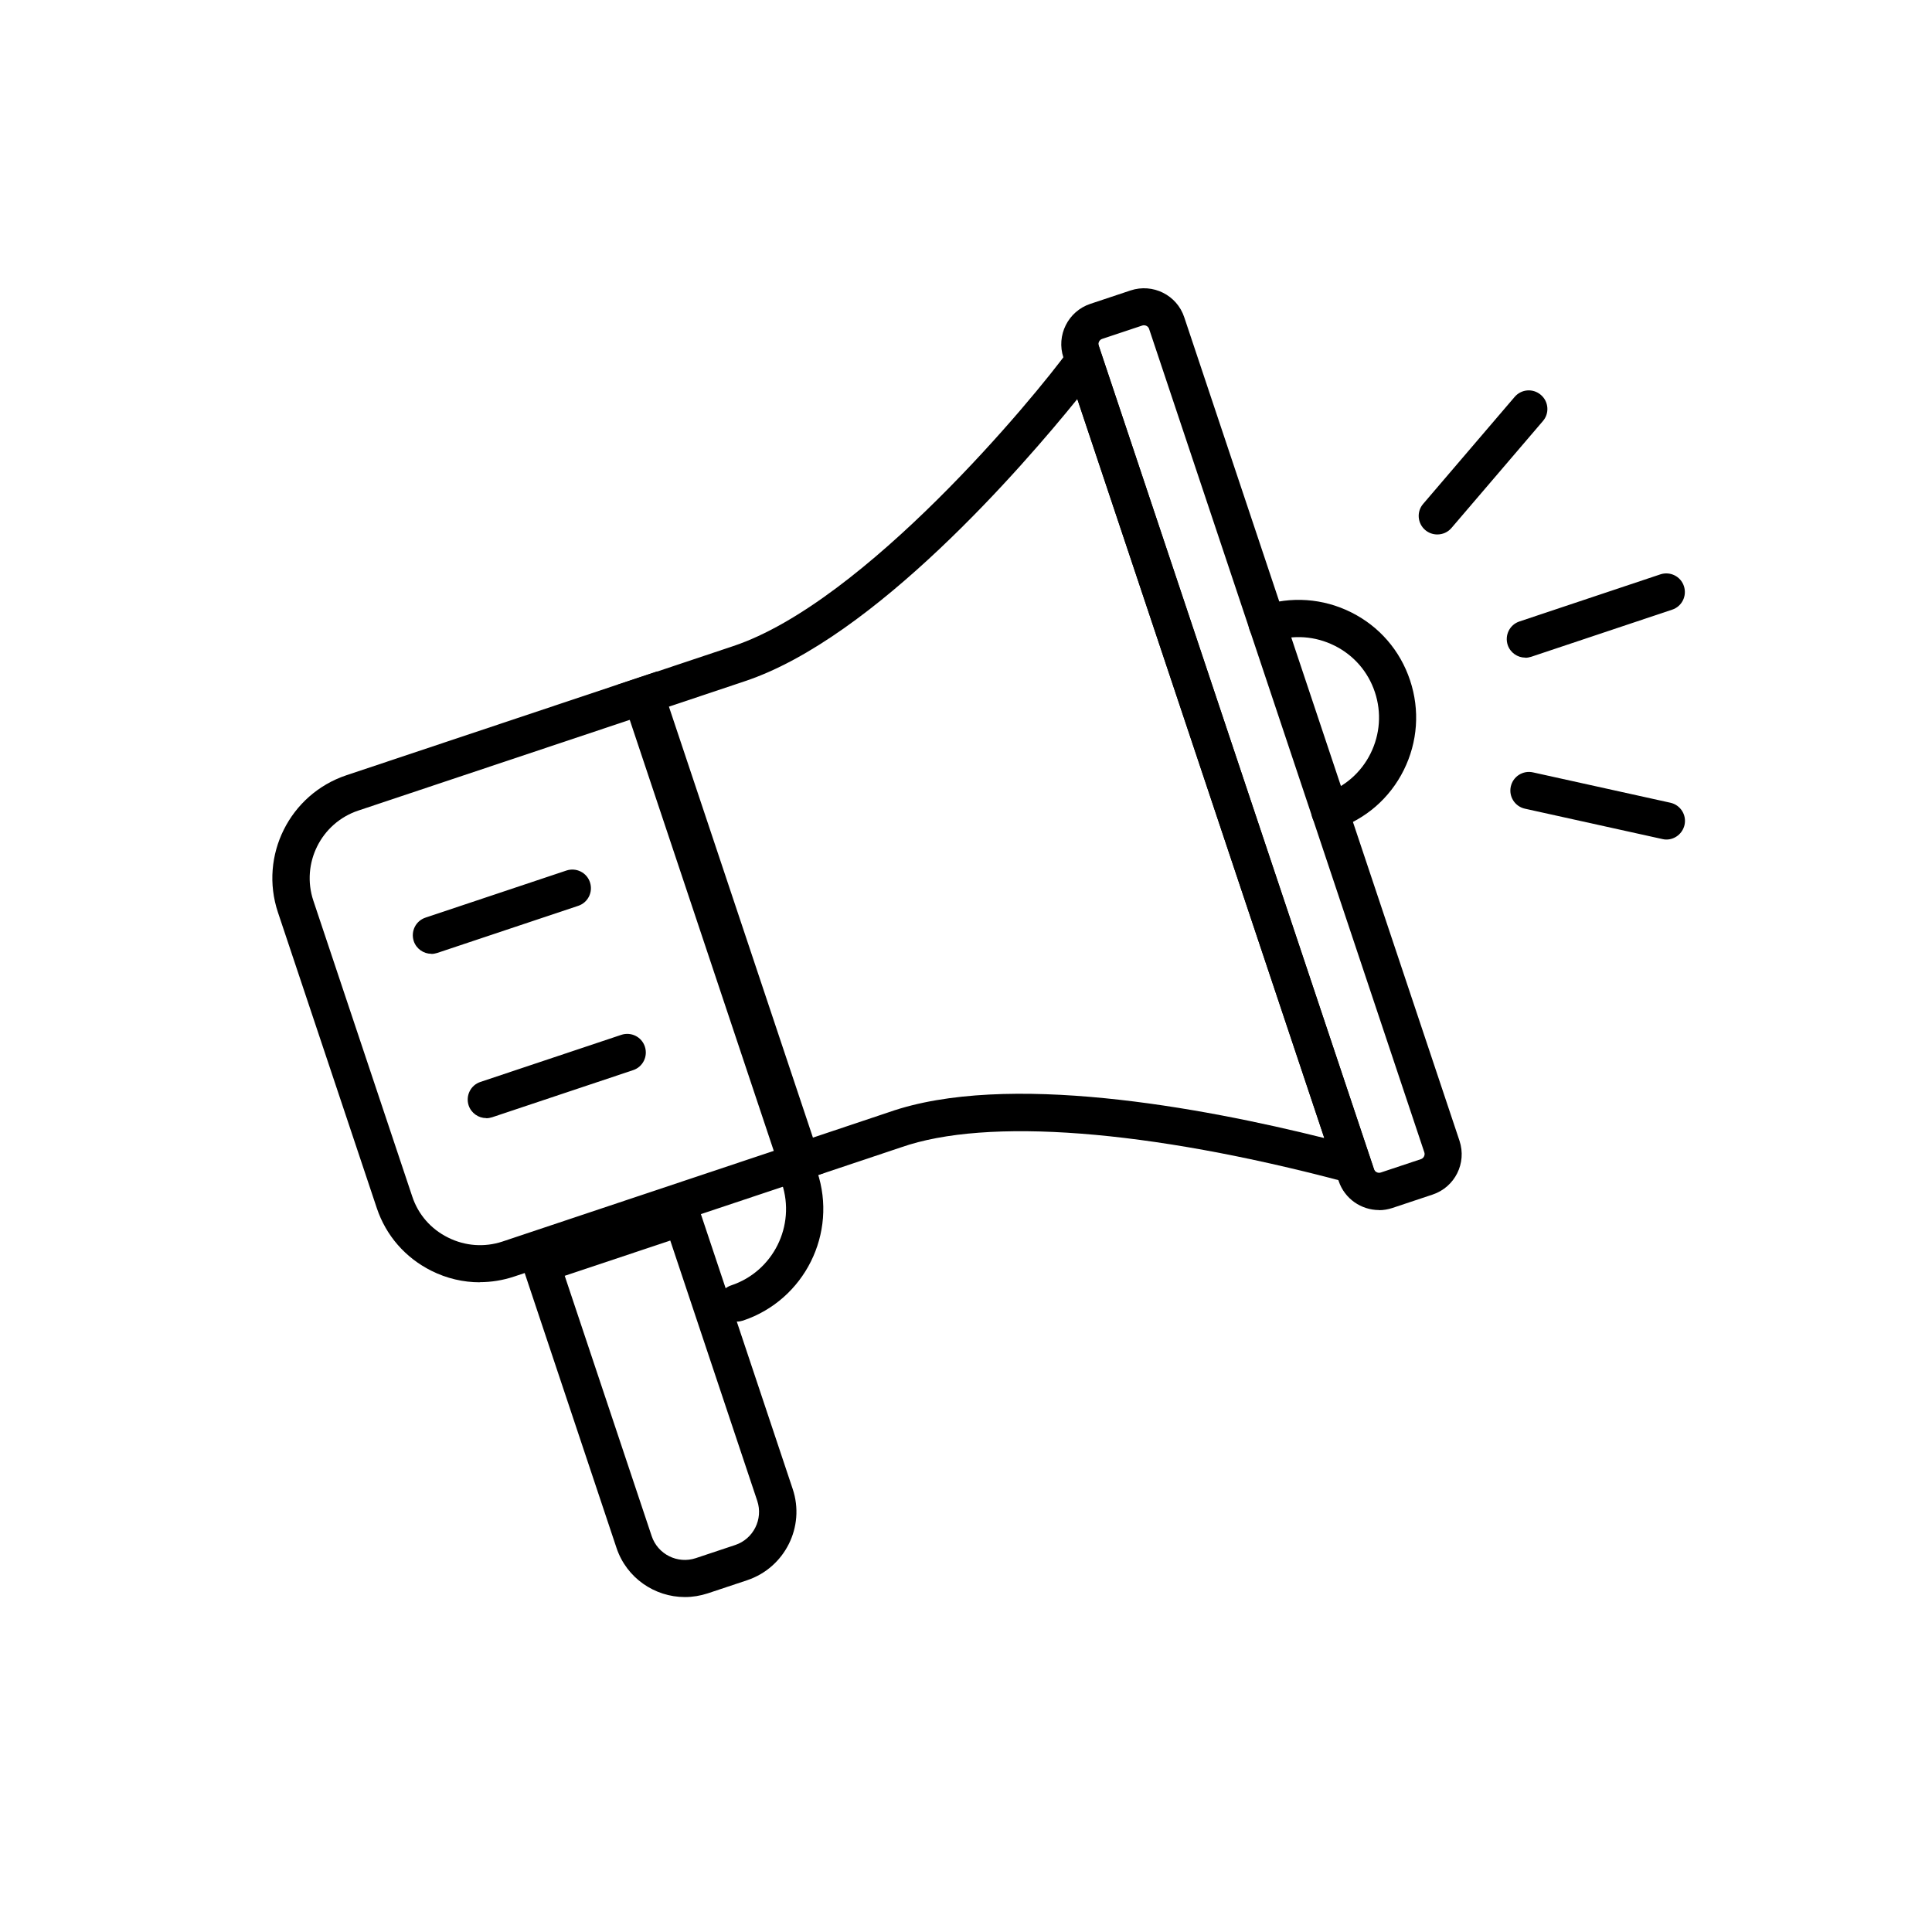 <?xml version="1.0" encoding="UTF-8"?>
<svg id="Layer_2" data-name="Layer 2" xmlns="http://www.w3.org/2000/svg" viewBox="0 0 155.91 155.91">
  <defs>
    <style>
      .cls-1 {
        currentColor: #0064a6;
      }
    </style>
  </defs>
  <path class="cls-1" d="M38.72,103.48c-1.34,0-2.67-.31-3.91-.93-2.1-1.05-3.66-2.84-4.4-5.05l-7.98-23.87c-1.53-4.58.95-9.54,5.53-11.07l25.07-8.38,13.52,40.46-25.07,8.38c-.9.3-1.84.45-2.77.45ZM51.15,57.98l-22.23,7.43c-3.01,1-4.64,4.27-3.63,7.28l7.98,23.87c.48,1.45,1.51,2.63,2.89,3.31,1.38.69,2.94.8,4.39.32l22.23-7.43-11.62-34.77Z"/>
  <path class="cls-1" d="M111.46,96.13l-3.09-.8c-15.73-4.17-28.73-5.17-35.66-2.74l-9.32,3.12-13.52-40.46,9.3-3.11c10.63-3.55,24.29-20.03,27.1-23.92l1.71-2.37,23.49,70.28ZM53.67,57.14l11.62,34.77,6.45-2.16c9.46-3.32,25.24-.38,35.13,2.09l-19.93-59.64c-4.42,5.46-16.37,19.28-26.82,22.77l-6.45,2.16Z"/>
  <path class="cls-1" d="M111.29,97.65c-1.44,0-2.78-.91-3.26-2.34l-22.21-66.45c-.6-1.79.37-3.74,2.17-4.34l3.24-1.08c1.8-.6,3.75.37,4.34,2.17l22.21,66.45c.6,1.8-.37,3.74-2.17,4.34l-3.24,1.08c-.36.12-.73.18-1.08.18ZM92.31,26.25s-.09,0-.13.02l-3.24,1.08c-.22.07-.35.33-.27.55l22.21,66.45c.07.22.33.35.55.27l3.24-1.08c.22-.07.35-.33.27-.55l-22.21-66.45c-.06-.18-.23-.29-.42-.29Z"/>
  <path class="cls-1" d="M34.81,76.97c-.63,0-1.21-.4-1.42-1.02-.26-.79.16-1.64.95-1.9l11.37-3.8c.79-.26,1.64.16,1.9.95.26.79-.16,1.64-.95,1.9l-11.37,3.8c-.16.05-.32.08-.48.08Z"/>
  <path class="cls-1" d="M39.24,90.23c-.63,0-1.21-.4-1.42-1.02-.26-.79.16-1.64.95-1.9l11.37-3.8c.79-.26,1.64.16,1.9.95.26.79-.16,1.64-.95,1.9l-11.37,3.8c-.16.05-.32.08-.48.08Z"/>
  <path class="cls-1" d="M107.32,66.99c-.63,0-1.21-.4-1.42-1.02-.26-.79.16-1.64.95-1.9,1.64-.55,2.98-1.71,3.75-3.26s.9-3.31.35-4.96c-.55-1.65-1.71-2.98-3.26-3.75-1.55-.77-3.31-.9-4.96-.35-.79.27-1.64-.16-1.9-.95-.26-.79.16-1.64.95-1.9,2.4-.8,4.98-.62,7.25.51,2.27,1.13,3.96,3.08,4.76,5.49.8,2.4.62,4.98-.51,7.25-1.13,2.27-3.08,3.96-5.48,4.76-.16.05-.32.08-.48.08Z"/>
  <path class="cls-1" d="M55.27,128.88c-2.44,0-4.71-1.54-5.52-3.97l-7.97-23.86,14.22-4.75,7.97,23.86c1.02,3.04-.63,6.34-3.67,7.36l-3.18,1.06c-.61.2-1.23.3-1.84.3ZM59.82,126.1h0,0ZM45.57,102.95l7.02,21.01c.49,1.47,2.09,2.27,3.56,1.78l3.18-1.06c1.47-.49,2.27-2.09,1.78-3.56l-7.02-21.01-8.53,2.85Z"/>
  <path class="cls-1" d="M59.47,106.65c-.63,0-1.21-.4-1.42-1.02-.26-.79.16-1.64.95-1.9,3.4-1.13,5.23-4.82,4.1-8.22-.26-.79.16-1.64.95-1.9.79-.26,1.64.16,1.9.95,1.66,4.96-1.03,10.35-5.99,12.01-.16.05-.32.08-.48.08Z"/>
  <path class="cls-1" d="M115.98,43.13c-.34,0-.69-.12-.97-.36-.63-.54-.7-1.49-.16-2.11l7.38-8.63c.54-.63,1.48-.71,2.12-.16.63.54.7,1.49.16,2.11l-7.38,8.63c-.3.35-.72.52-1.14.52Z"/>
  <path class="cls-1" d="M123.09,53.07c-.63,0-1.21-.4-1.42-1.02-.26-.79.16-1.64.95-1.9l11.37-3.8c.79-.26,1.64.16,1.9.95.26.79-.16,1.64-.95,1.9l-11.37,3.8c-.16.05-.32.08-.48.08Z"/>
  <path class="cls-1" d="M134.48,67.75c-.11,0-.22-.01-.33-.04l-11.09-2.45c-.81-.18-1.32-.98-1.14-1.79.18-.81.98-1.32,1.79-1.14l11.09,2.45c.81.18,1.32.98,1.14,1.79-.16.7-.78,1.18-1.46,1.18Z"/>
</svg>